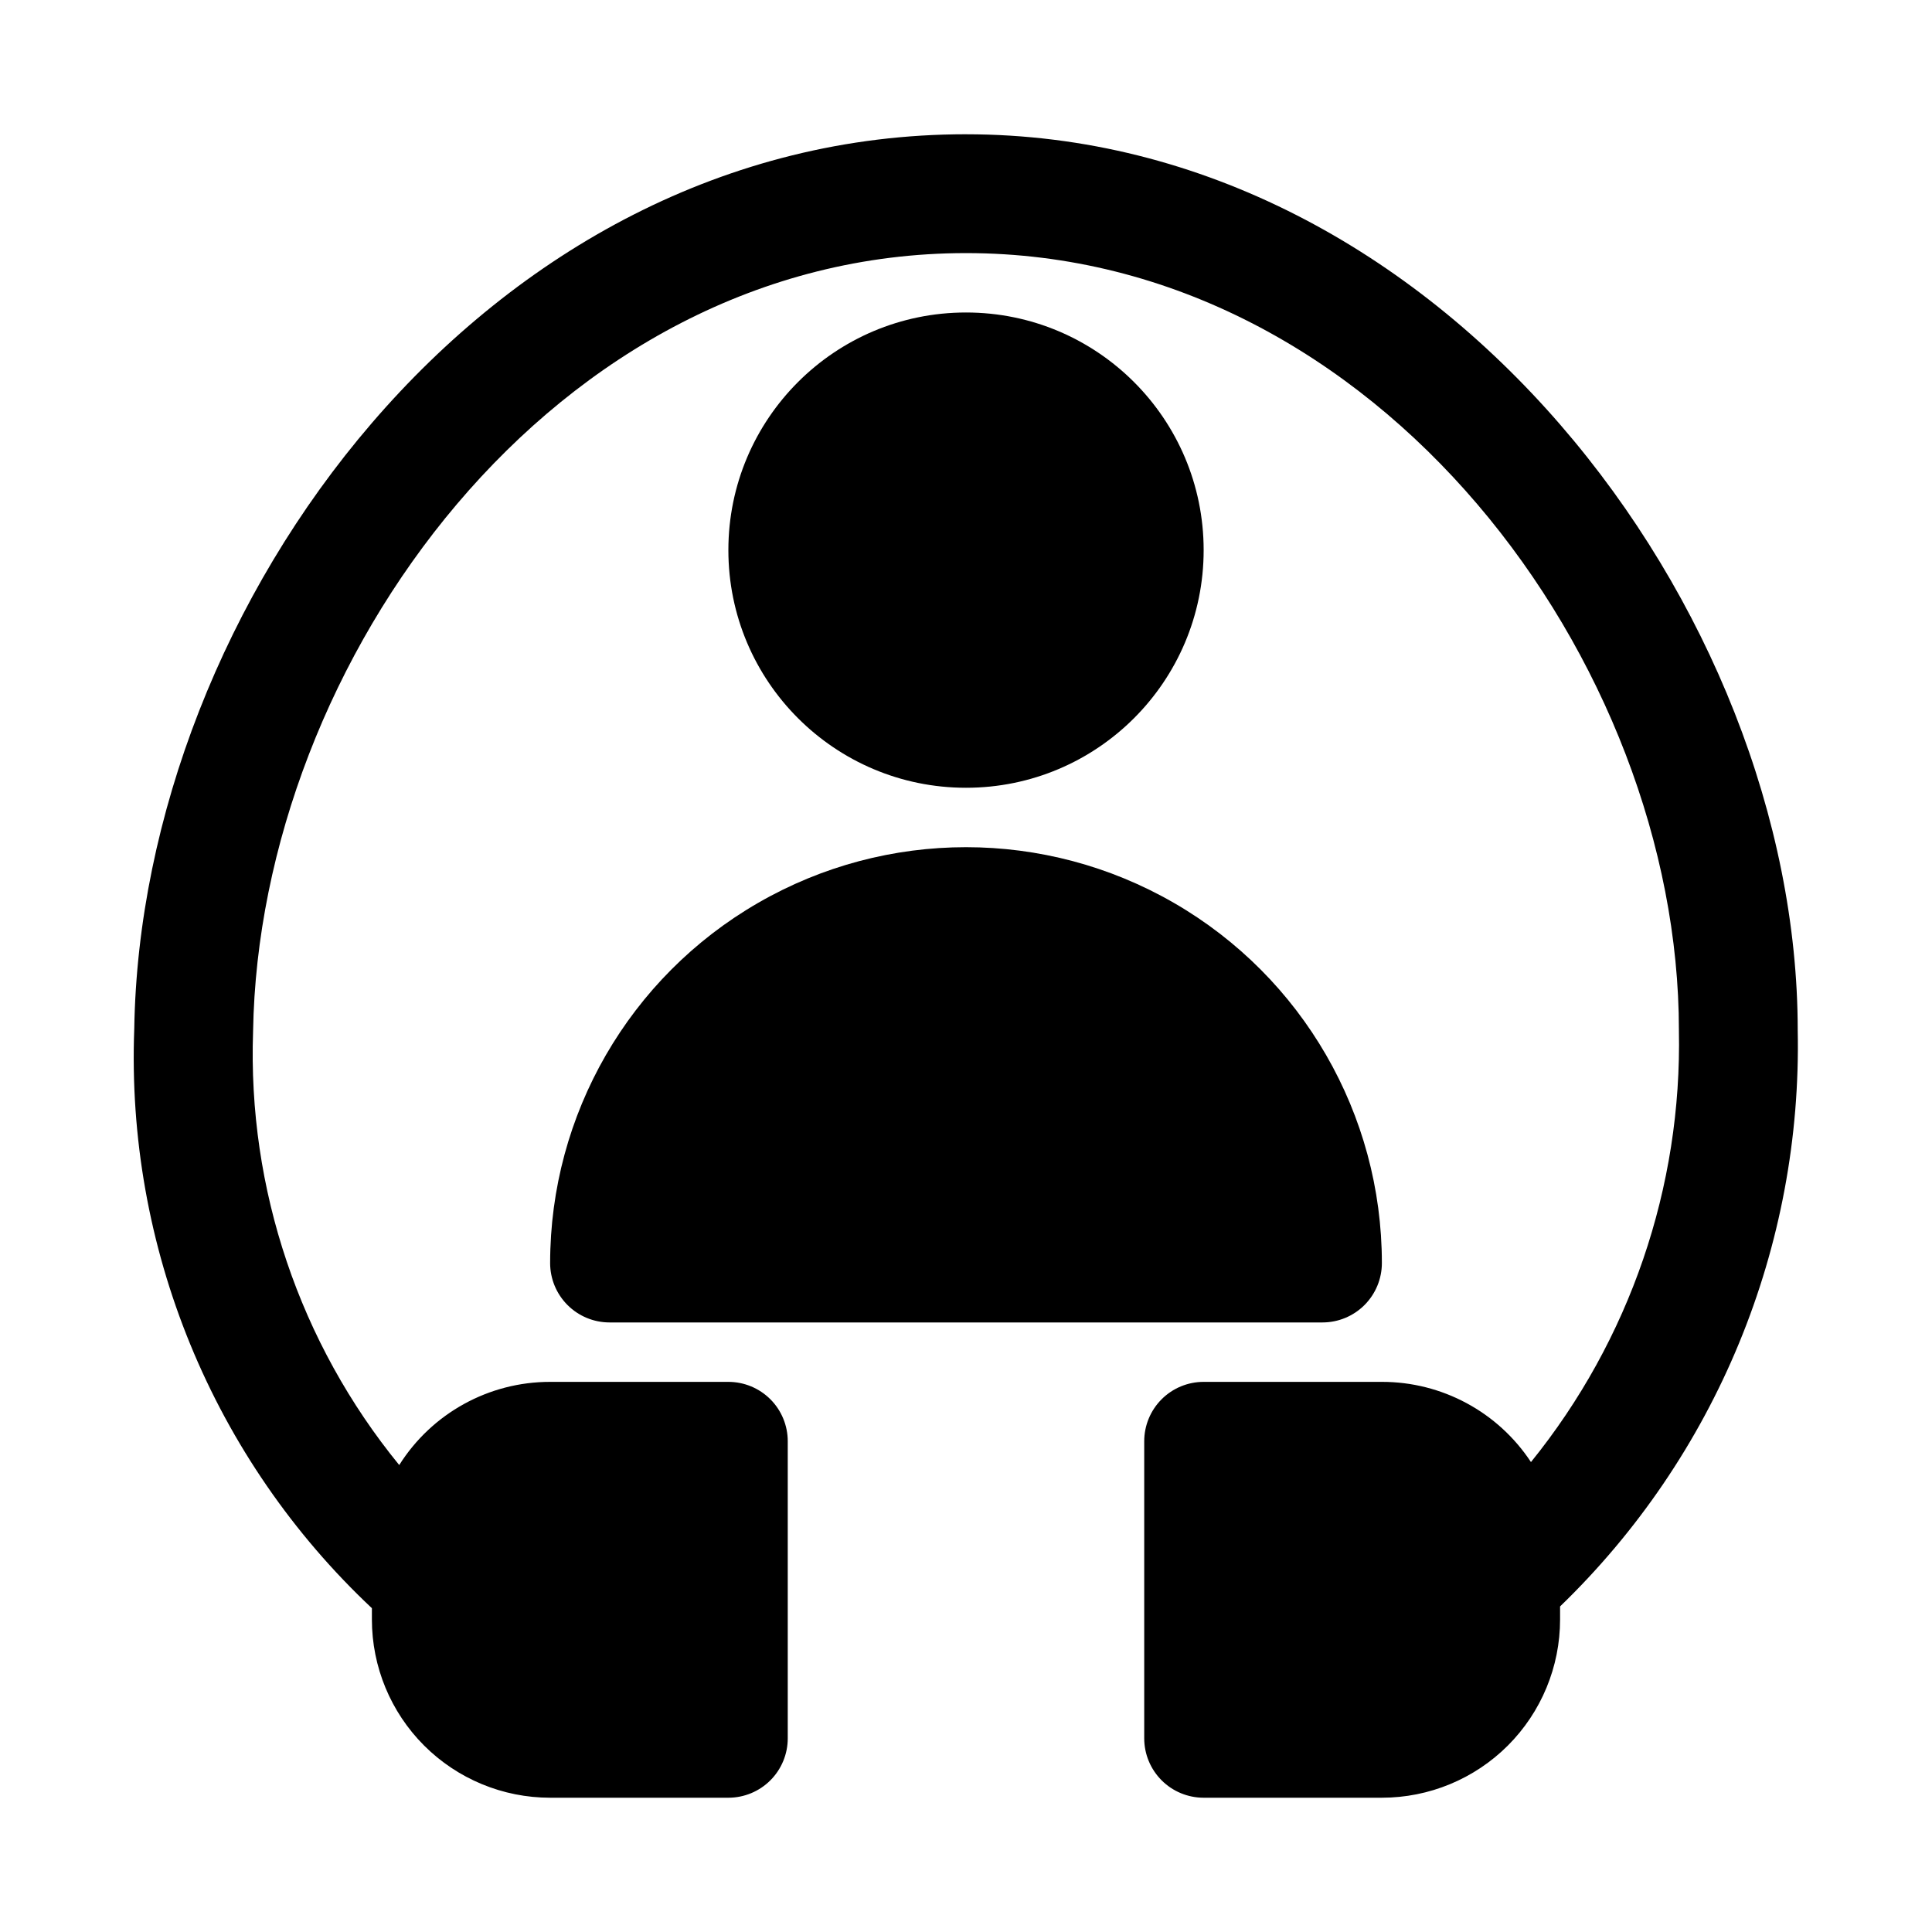 <?xml version="1.0" encoding="UTF-8"?>
<!-- Uploaded to: SVG Repo, www.svgrepo.com, Generator: SVG Repo Mixer Tools -->
<svg fill="#000000" width="800px" height="800px" version="1.1" viewBox="144 144 512 512" xmlns="http://www.w3.org/2000/svg">
 <g>
  <path d="m400 179.58c-127.69 0-218.69 125.01-220.42 237.11-1.082 28.602 3.981 57.102 14.844 83.582 10.863 26.477 27.277 50.32 48.133 69.922v2.992c0 12.527 4.977 24.539 13.832 33.398 8.859 8.855 20.871 13.832 33.398 13.832h47.234c4.176 0 8.18-1.656 11.133-4.609 2.953-2.953 4.609-6.957 4.609-11.133v-78.723c0-4.176-1.656-8.18-4.609-11.133-2.953-2.949-6.957-4.609-11.133-4.609h-47.234c-16.23-0.012-31.332 8.312-39.988 22.043-26.418-32.348-40.184-73.195-38.73-114.93 1.574-97.613 79.508-206.25 188.93-206.25s188.93 108.79 188.93 205.93h-0.004c0.855 41.582-13.031 82.129-39.203 114.46-8.75-13.289-23.605-21.277-39.516-21.254h-47.23c-4.176 0-8.184 1.66-11.133 4.609-2.953 2.953-4.613 6.957-4.613 11.133v78.723c0 4.176 1.66 8.18 4.613 11.133 2.949 2.953 6.957 4.609 11.133 4.609h47.23c12.527 0 24.539-4.977 33.398-13.832 8.855-8.859 13.832-20.871 13.832-33.398v-3.465c20.449-19.746 36.598-43.504 47.434-69.781 10.836-26.281 16.129-54.516 15.543-82.934 0-111.47-94.465-237.42-220.41-237.42z"/>
  <path d="m289.79 478.72c0 4.176 1.66 8.18 4.613 11.133 2.953 2.953 6.957 4.609 11.133 4.609h188.93c4.176 0 8.184-1.656 11.133-4.609 2.953-2.953 4.613-6.957 4.613-11.133 0-39.375-21.004-75.758-55.105-95.441-34.098-19.688-76.109-19.688-110.21 0-34.098 19.684-55.105 56.066-55.105 95.441z"/>
  <path d="m462.98 289.79c0 34.781-28.195 62.977-62.977 62.977s-62.977-28.195-62.977-62.977 28.195-62.977 62.977-62.977 62.977 28.195 62.977 62.977"/>
 </g>
</svg>
